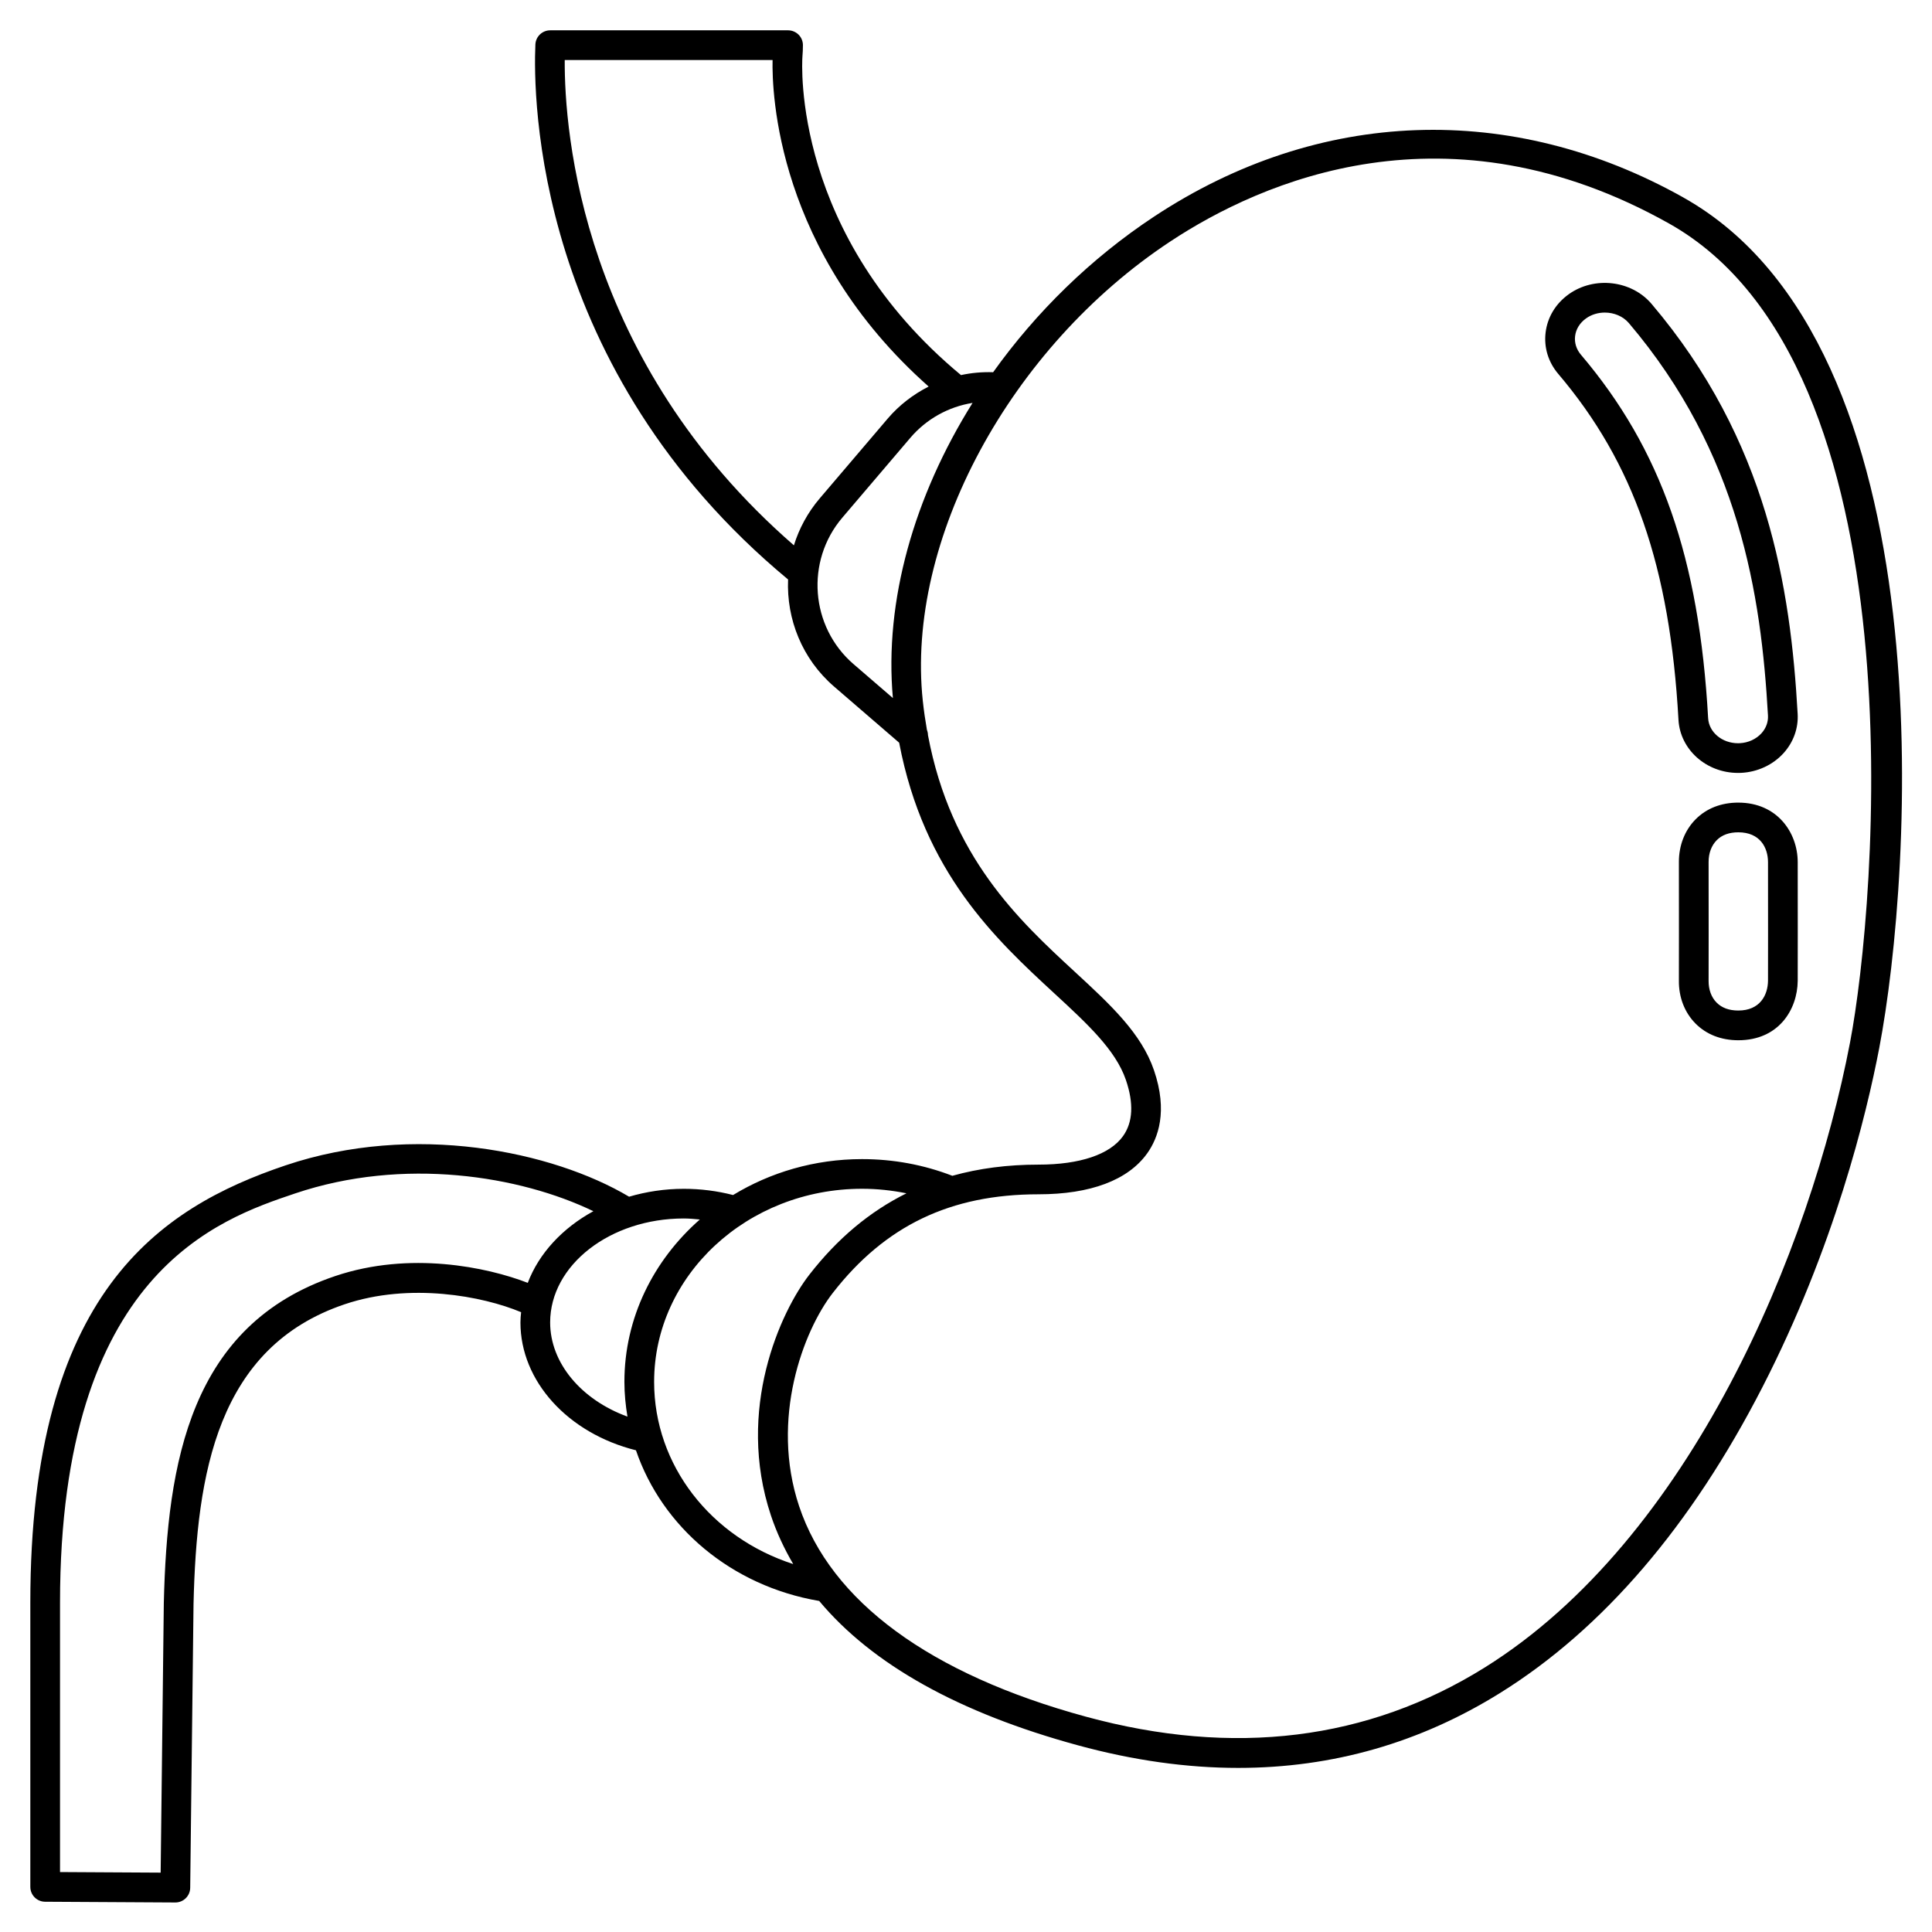 <?xml version="1.0" encoding="UTF-8"?>
<!-- Uploaded to: SVG Repo, www.svgrepo.com, Generator: SVG Repo Mixer Tools -->
<svg fill="#000000" width="800px" height="800px" version="1.1" viewBox="144 144 512 512" xmlns="http://www.w3.org/2000/svg">
 <g>
  <path d="m604.67 356.7c-4.523 0-8.426 1.52-11.289 4.398-2.891 2.902-4.473 6.938-4.457 11.367 0.035 8.57 0 31.426 0 31.43-0.047 4.406 1.516 8.434 4.402 11.348 2.871 2.898 6.793 4.434 11.344 4.434 10.707 0 15.664-8.141 15.742-15.738 0 0 0.035-22.812 0-31.508-0.031-7.82-5.449-15.73-15.742-15.73zm7.871 47.191c-0.039 3.824-2.129 7.91-7.871 7.91-2.438 0-4.367-0.707-5.75-2.102-1.395-1.406-2.144-3.445-2.121-5.762 0 0 0.035-22.922 0-31.508-0.008-2.316 0.754-4.367 2.16-5.777 1.367-1.383 3.293-2.082 5.711-2.082 5.781 0 7.856 4.074 7.871 7.887 0.035 8.676 0 31.43 0 31.434z"/>
  <path d="m559.7 222c-3.438 2.473-5.602 6.062-6.098 10.109-0.484 3.961 0.703 7.859 3.348 10.973 20.055 23.617 29.582 51.031 31.863 91.672 0.441 7.894 7.371 14.078 15.781 14.078l0.809-0.016c4.348-0.207 8.453-2.117 11.27-5.238 2.613-2.902 3.938-6.59 3.723-10.391-1.875-33.391-7.941-72.406-38.723-108.66-5.336-6.269-15.191-7.402-21.973-2.531zm51.121 116.31c-1.418 1.57-3.527 2.535-5.754 2.641l-0.477 0.012c-4.231 0-7.711-2.922-7.918-6.648-2.383-42.492-12.469-71.301-33.719-96.324-1.203-1.422-1.75-3.168-1.535-4.926 0.223-1.84 1.246-3.496 2.883-4.672 1.461-1.051 3.231-1.559 4.992-1.559 2.422 0 4.82 0.965 6.379 2.793 29.277 34.473 35.062 71.918 36.859 104 0.094 1.691-0.512 3.359-1.711 4.684z"/>
  <path d="m590.14 196.35c-45.547-25.559-96.664-23.738-140.23 5.004-16.867 11.125-31.363 25.398-42.719 41.289-2.891-0.098-5.742 0.16-8.52 0.758-44.73-37.094-42.152-82.523-42.02-84.383 0.086-1.02 0.133-2.035 0.133-3.043 0-1.047-0.41-2.051-1.148-2.785-0.742-0.738-1.742-1.156-2.789-1.156h-63.031c-2.106 0-3.84 1.656-3.934 3.762-0.609 13.914-0.25 85.992 66.969 141.77-0.441 10.473 3.688 21.047 12.195 28.383l17.242 14.875c6.566 34.445 25.574 52.082 41.148 66.453 8.703 8.031 16.219 14.965 18.938 22.914 2.121 6.207 1.867 11.219-0.762 14.895-3.481 4.867-11.434 7.551-22.398 7.551-8.188 0-15.781 0.988-22.832 2.961-7.598-2.934-15.645-4.422-23.93-4.422-12.598 0-24.324 3.523-34.18 9.52-4.203-1.086-8.594-1.648-13.051-1.648-5.094 0-9.961 0.758-14.504 2.09-20.301-12.074-57.078-19.742-91.016-8.312-33.461 11.273-67.664 33.852-67.664 115.89v75.328c0 2.164 1.746 3.926 3.914 3.938l34.496 0.195h0.023c2.152 0 3.914-1.73 3.938-3.891l0.883-75.277c0.824-34.488 6.246-67.977 40.078-79.371 17.258-5.816 36.543-2.168 46.734 2.106-0.098 0.906-0.18 1.812-0.18 2.731 0 15.531 12.555 29.355 30.613 33.867 6.93 20.297 25.199 35.949 48.559 39.93 14.047 16.816 36.977 29.652 68.605 38.266 14.629 3.984 28.797 5.977 42.449 5.977 24.969 0 48.227-6.652 69.5-19.922 27.176-16.953 50.523-44.195 69.406-80.965 19.07-37.133 27.582-72.242 30.961-89.867 8.812-45.973 18.207-186.07-51.875-225.4zm-296.48-36.445h55.082c-0.195 8.578 1.043 50.82 41.359 86.535-4.082 2.078-7.797 4.91-10.844 8.484l-18.023 21.156c-3.195 3.754-5.465 7.996-6.84 12.441-56.344-49-60.84-109.56-60.734-128.62zm73.562 121.28 18.023-21.156c4.254-5 10.148-8.246 16.496-9.254-15.484 24.715-23.434 52.516-21.117 78.215l-10.441-9.004c-11.441-9.879-12.773-27.285-2.961-38.801zm-134.38 200.98c-38.418 12.941-44.539 49.285-45.43 86.688l-0.836 71.414-26.668-0.152v-71.414c0-87.441 42.078-101.62 62.309-108.43 28.738-9.688 59.559-4.688 79.035 4.711-8.18 4.469-14.41 11.148-17.387 18.988-10.797-4.176-31.242-8.473-51.023-1.805zm56.953 12.293c0-15.191 15.895-27.551 35.426-27.551 1.43 0 2.832 0.141 4.242 0.273-12.27 10.781-19.988 26.055-19.988 43.023 0 3.133 0.309 6.203 0.809 9.215-12.27-4.481-20.488-14.234-20.488-24.961zm27.555 15.746c0-28.215 24.719-51.168 55.105-51.168 4 0 7.926 0.426 11.77 1.203-9.754 4.836-18.289 11.988-25.73 21.555-7.621 9.793-19.555 35.738-10.188 63.828 1.5 4.496 3.504 8.773 5.906 12.871-21.812-7.047-36.863-26.164-36.863-48.289zm316.93-89.941c-10.57 55.145-42.27 131.61-96.805 165.64-30.961 19.312-66.531 23.699-105.71 13.031-41.293-11.246-67.574-30.539-75.996-55.797-7.711-23.121 1.117-46.457 8.934-56.5 13.867-17.832 31.184-26.137 54.508-26.137 13.773 0 23.734-3.75 28.805-10.844 2.883-4.031 5.535-11.121 1.805-22.02-3.363-9.836-11.559-17.398-21.047-26.156-14.758-13.617-32.789-30.336-38.852-62.668-0.004-0.477-0.102-0.934-0.273-1.379-0.434-2.484-0.812-5.039-1.098-7.707-4.539-42.48 23.086-93.711 65.691-121.8 24.113-15.902 73.324-37.656 132.05-4.707 67.172 37.695 54.941 180.79 47.988 217.05z"/>
 </g>
</svg>